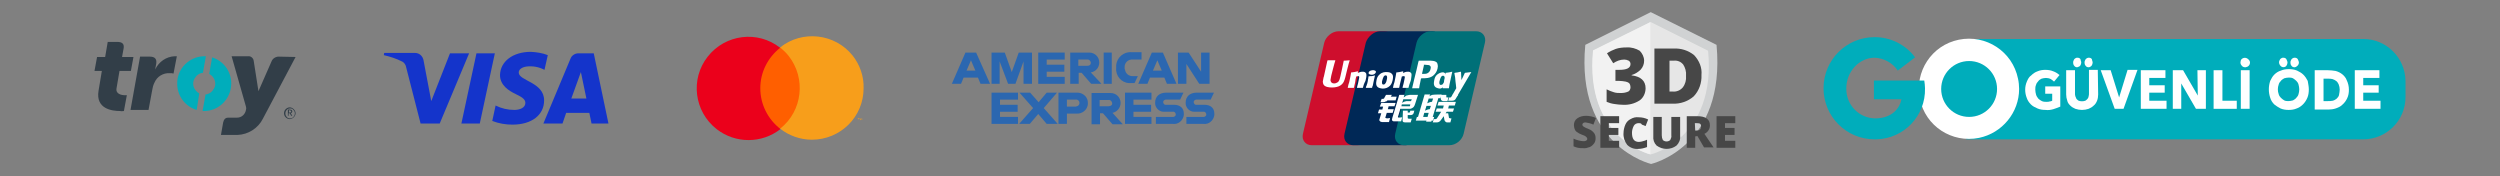 <?xml version="1.0" encoding="UTF-8"?>
<!-- Generator: Adobe Illustrator 28.0.0, SVG Export Plug-In . SVG Version: 6.00 Build 0)  -->
<svg xmlns="http://www.w3.org/2000/svg" xmlns:xlink="http://www.w3.org/1999/xlink" version="1.1" id="Layer_1" x="0px" y="0px" viewBox="0 0 680 48" style="enable-background:new 0 0 680 48;" xml:space="preserve">
<rect x="0" y="0" width="680" height="48" fill="#808080" stroke="none"/>
<style type="text/css">
	.st0{clip-path:url(#SVGID_00000109005582517016771700000008258992613258910370_);}
	.st1{fill:#1434CB;}
	.st2{fill:#FF5F00;}
	.st3{fill:#EB001B;}
	.st4{fill:#F79E1B;}
	.st5{fill:#2B67B0;}
	.st6{fill-rule:evenodd;clip-rule:evenodd;fill:#323E48;}
	.st7{fill-rule:evenodd;clip-rule:evenodd;fill:#00ADBB;}
	.st8{fill:#D0D2D3;}
	.st9{fill:#E6E6E6;}
	.st10{fill:#F2F2F2;}
	.st11{fill:#474747;}
	.st12{fill:#00ADBB;}
	.st13{fill:#FFFFFF;}
	.st14{fill:#CE0E2D;}
	.st15{fill:#002856;}
	.st16{fill:#007078;}
	.st17{fill-rule:evenodd;clip-rule:evenodd;fill:#FFFFFF;}
</style>
<g>
	<defs>
		<rect id="SVGID_1_" width="680" height="48"></rect>
	</defs>
	<clipPath id="SVGID_00000150792025788479582360000003822475736718605193_">
		<use xlink:href="#SVGID_1_" style="overflow:visible;"></use>
	</clipPath>
	<g style="clip-path:url(#SVGID_00000150792025788479582360000003822475736718605193_);">
		<path class="st1" d="M134.6,14.5l-4.1,19.1h-5l4.1-19.1L134.6,14.5z M155.4,26.8l2.6-7.2l1.5,7.2H155.4z M160.9,33.6h4.6l-4-19.1    h-4.2c-0.9,0-1.8,0.6-2.1,1.4l-7.4,17.7h5.2l1-2.9h6.3L160.9,33.6z M148,27.3c0-5-7-5.3-6.9-7.6c0-0.7,0.7-1.4,2.1-1.6    c1.7-0.2,3.4,0.1,4.9,0.9l0.9-4c-1.5-0.6-3-0.8-4.6-0.9c-4.9,0-8.3,2.6-8.4,6.3c0,2.8,2.4,4.3,4.3,5.2s2.6,1.5,2.6,2.4    c0,1.3-1.5,1.9-3,1.9c-1.8,0-3.5-0.4-5.1-1.2l-0.9,4.2c1.8,0.7,3.6,1,5.5,1C144.6,33.9,148,31.3,148,27.3 M127.6,14.5l-8,19.1    h-5.2l-3.9-15.2c-0.1-0.7-0.5-1.4-1.2-1.7c-1.6-0.8-3.2-1.3-4.9-1.7l0.1-0.6h8.4c1.2,0,2.1,0.9,2.3,2l2.1,11.1l5.1-13L127.6,14.5z    "></path>
		<g id="Layer_2-3">
			<g id="Layer_1-2">
				<g id="_Group_">
					<rect x="206" y="12.9" class="st2" width="12.3" height="22.1"></rect>
					<path id="_Path_" class="st3" d="M206.8,24c0-4.3,2-8.3,5.4-11c-6.1-4.8-14.9-3.7-19.7,2.4s-3.7,14.9,2.4,19.7       c5.1,4,12.3,4,17.4,0C208.8,32.4,206.8,28.3,206.8,24z"></path>
					<path class="st4" d="M234.9,24c0,7.8-6.3,14-14.1,14c-3.1,0-6.2-1.1-8.6-3c6.1-4.8,7.1-13.7,2.3-19.8c-0.7-0.9-1.5-1.6-2.3-2.3       c6-4.8,14.9-3.8,19.7,2.2C233.9,17.6,235,20.8,234.9,24z"></path>
					<path class="st4" d="M233.6,32.7v-0.5h0.2v-0.1h-0.5v0.1h0.2L233.6,32.7L233.6,32.7z M234.5,32.7v-0.5h-0.1l-0.2,0.4l-0.2-0.4       h-0.1v0.5h0.1v-0.4l0.1,0.3h0.1l0.1-0.3L234.5,32.7L234.5,32.7z"></path>
				</g>
			</g>
		</g>
		<g>
			<polygon class="st5" points="300.2,22.8 301.3,22.8 302.4,22.8 302.4,18.6 302.4,14.3 301.3,14.3 300.2,14.3 300.2,18.5    "></polygon>
			<path class="st5" d="M295.7,17.9h-2.4v-1.7h2.4c0.5-0.1,0.9,0.3,1,0.8v0.1C296.7,17.6,296.4,17.9,295.7,17.9 M299,17     c0-1.5-1.2-2.7-2.7-2.7c-0.1,0-0.2,0-0.3,0h-4.9v8.5h2.3v-3h0.8l2.6,3h2.8l-2.9-3.1C298,19.5,299,18.4,299,17"></path>
			<path class="st5" d="M305.9,18.6v-0.2c-0.1-1.1,0.7-2.1,1.8-2.2c0.1,0,0.2,0,0.3,0h2.5v-2h-2.7c-2.1-0.2-4,1.4-4.2,3.5     c0,0.2,0,0.4,0,0.6v0.2c-0.2,2.1,1.4,4,3.5,4.1c0.2,0,0.4,0,0.7,0h0.8l0.9-1.9h-1.3c-1.1,0.1-2.1-0.7-2.2-1.8     C305.9,18.9,305.9,18.8,305.9,18.6"></path>
			<path class="st5" d="M262.9,19.2l1.2-2.8l1.2,2.8H262.9z M262.6,14.3l-3.7,8.5h2.5l0.7-1.7h3.9l0.7,1.7h2.6l-3.8-8.5     C265.5,14.3,262.6,14.3,262.6,14.3z"></path>
			<polygon class="st5" points="275.2,19.6 273.3,14.3 269.7,14.3 269.7,22.8 271.9,22.8 271.9,16.7 274.2,22.8 276.2,22.8      278.4,16.7 278.4,22.8 280.7,22.8 280.7,14.3 277.1,14.3    "></polygon>
			<polygon class="st5" points="282.4,22.8 289.6,22.8 289.6,20.9 284.7,20.9 284.7,19.5 289.5,19.5 289.5,17.6 284.7,17.6      284.7,16.2 289.6,16.2 289.6,14.3 282.4,14.3    "></polygon>
			<path class="st5" d="M313.6,19.2l1.2-2.8l1.2,2.8H313.6z M313.3,14.3l-3.7,8.5h2.5l0.7-1.7h3.9l0.7,1.7h2.6l-3.7-8.5     C316.3,14.3,313.3,14.3,313.3,14.3z"></path>
			<polygon class="st5" points="326.7,19.5 323.3,14.3 320.4,14.3 320.4,22.8 322.7,22.8 322.7,17.4 326.2,22.8 329,22.8 329,14.3      326.7,14.3    "></polygon>
			<path class="st5" d="M319.3,28.5h-2.1c-0.4,0.1-0.7-0.2-0.8-0.6s0.2-0.7,0.6-0.8c0.1,0,0.2,0,0.2,0h3.8l0.9-1.9h-4.7     c-1.9,0-3,1.1-3,2.7c-0.1,1.3,1,2.5,2.3,2.5c0.1,0,0.3,0,0.4,0h2.1c0.4-0.1,0.7,0.2,0.8,0.6s-0.2,0.7-0.6,0.8c-0.1,0-0.2,0-0.2,0     h-4.6v1.9h4.6c1.5,0.2,2.8-0.9,3-2.4c0-0.1,0-0.3,0-0.4C322,29.4,321,28.5,319.3,28.5"></path>
			<path class="st5" d="M301.5,28.9h-2.4v-1.7h2.4c0.5-0.1,0.9,0.3,1,0.8v0.1C302.6,28.5,302.2,28.9,301.5,28.9 M304.8,28     c0-1.5-1.2-2.7-2.7-2.7c-0.1,0-0.2,0-0.3,0h-4.9v8.5h2.3v-3h0.8l2.6,3h2.8l-2.8-3.1C303.9,30.4,304.8,29.3,304.8,28"></path>
			<polygon class="st5" points="306,33.7 313.2,33.7 313.2,31.8 308.3,31.8 308.3,30.4 313.1,30.4 313.1,28.5 308.3,28.5      308.3,27.1 313.2,27.1 313.2,25.2 306,25.2    "></polygon>
			<path class="st5" d="M292.6,29h-2.4v-1.9h2.4c0.5-0.1,1,0.3,1,0.8c0.1,0.5-0.3,1-0.8,1C292.8,29,292.7,29,292.6,29 M292.9,25.2     h-5v8.5h2.3v-2.8h2.6c1.6,0.1,2.9-1,3.1-2.5c0-0.1,0-0.2,0-0.3c0.1-1.5-1.1-2.8-2.7-2.9C293.1,25.2,293,25.2,292.9,25.2"></path>
			<path class="st5" d="M327.6,28.5h-2.1c-0.4,0.1-0.7-0.2-0.8-0.6c-0.1-0.4,0.2-0.7,0.6-0.8c0.1,0,0.2,0,0.2,0h3.8l0.9-1.9h-4.7     c-1.9,0-3,1.1-3,2.7c-0.1,1.3,1,2.5,2.3,2.5c0.1,0,0.3,0,0.4,0h2.1c0.4-0.1,0.7,0.2,0.8,0.6s-0.2,0.7-0.6,0.8c-0.1,0-0.2,0-0.2,0     h-4.6v1.9h4.6c1.5,0.2,2.8-0.9,3-2.4c0-0.1,0-0.2,0-0.4C330.3,29.4,329.3,28.5,327.6,28.5"></path>
			<polygon class="st5" points="269.7,33.7 276.9,33.7 276.9,31.8 272,31.8 272,30.4 276.8,30.4 276.8,28.5 272,28.5 272,27.1      276.9,27.1 276.9,25.2 269.7,25.2    "></polygon>
			<polygon class="st5" points="287.5,25.2 284.7,25.2 282.5,27.8 280.2,25.2 277.3,25.2 281,29.4 277.2,33.7 280.1,33.7 282.4,31      284.7,33.7 287.7,33.7 283.9,29.4    "></polygon>
		</g>
		<g>
			<path class="st6" d="M75.8,15.4c-0.8,0-1.6,0.5-1.9,1.2l-3.6,8.2L69,16.5c-0.1-0.7-0.8-1.3-1.5-1.2H63L66.9,29     c0.1,0.3,0.1,0.6,0,0.9c-0.2,1.2-1.2,2.1-2.4,2.1H62c-0.6,0-1.1,0.4-1.3,1.3l-0.6,3.4h4.5c2.9-0.1,5.6-1.8,6.9-4.4l8.9-16.8     L75.8,15.4z"></path>
			<path class="st6" d="M31.9,11.4c1.3,0,2,0.5,1.7,1.9l-0.4,2.2h3.1l-0.7,3.8h-3.1L31.7,24c-0.3,1.6,1.4,1.9,2.3,1.9h0.5l-0.8,4.3     c-0.3,0-0.7,0.1-1,0c-2.3,0-6.7-0.6-5.9-5.5l0.9-5.4h-2l0.7-3.8h2.2l0.7-4.1L31.9,11.4z"></path>
			<path class="st7" d="M57.7,15.6l-0.8,4.5c1.5,0.8,2.1,2.6,1.3,4c-0.5,0.9-1.3,1.5-2.3,1.6l-0.8,4.5h0.4c4.1,0,7.4-3.4,7.4-7.5     C62.9,19.4,60.8,16.6,57.7,15.6"></path>
			<path class="st7" d="M54.2,25.4c-1.5-0.8-2.1-2.6-1.3-4c0.5-0.9,1.3-1.5,2.3-1.6l0.8-4.5h-0.4c-4.1,0-7.5,3.4-7.4,7.5     c0,3.3,2.2,6.2,5.3,7.1L54.2,25.4z"></path>
			<path class="st6" d="M38.1,15.4h2.6c1.3,0,2,0.5,1.8,1.9l-0.3,1.6c1-2.1,3-3.5,5.3-3.6c0.2,0,0.4,0,0.6,0L47.2,20     c-0.3-0.1-0.7-0.1-1-0.1c-1.8-0.1-3.5,0.9-4.2,2.6c-0.3,0.6-0.5,1.3-0.6,2l-1,5.4h-4.9L38.1,15.4z"></path>
			<path class="st6" d="M79.2,30.4c0-0.1,0-0.2-0.1-0.2C79,30,79,30,78.9,30h-0.3v0.6h0.3c0.1,0,0.2,0,0.2-0.1     C79.2,30.6,79.2,30.5,79.2,30.4 M79.5,31.5h-0.3l-0.4-0.7h-0.3v0.7h-0.2v-1.7h0.6c0.1,0,0.3,0.1,0.4,0.1c0.1,0.1,0.2,0.2,0.2,0.4     c0,0.2-0.1,0.4-0.4,0.5L79.5,31.5z M80.2,30.8c0,0.4-0.1,0.7-0.4,1c-0.2,0.3-0.6,0.4-0.9,0.4c-0.4,0-0.7-0.1-0.9-0.4     c-0.5-0.5-0.5-1.4,0-1.9c0.2-0.3,0.6-0.4,0.9-0.4c0.4,0,0.7,0.1,0.9,0.4C80,30.1,80.2,30.4,80.2,30.8 M80.4,30.8     c0,0.4-0.2,0.8-0.5,1.1s-0.7,0.5-1.1,0.5s-0.8-0.2-1.1-0.5c-0.6-0.6-0.6-1.6,0-2.2c0.3-0.3,0.7-0.5,1.1-0.5s0.8,0.2,1.1,0.5     C80.2,30,80.4,30.4,80.4,30.8"></path>
		</g>
		<g>
			<path class="st8" d="M466.9,12.2L449,3.3l-17.8,8.9c-2.6,27.6,17.9,32.4,17.9,32.4S469.5,40,466.9,12.2z"></path>
			<path class="st9" d="M464.6,13.8L449,6l-15.6,7.8C431.1,37.8,449,42,449,42S466.9,37.8,464.6,13.8z"></path>
			<path class="st10" d="M448.9,42c0,0-17.9-4.2-15.6-28.3L448.9,6V42z"></path>
			<path class="st11" d="M447.2,16.5c0,0.9-0.3,1.7-0.9,2.4c-0.7,0.7-1.5,1.2-2.5,1.5v0.1c2.5,0.3,3.8,1.5,3.8,3.5     c0,1.3-0.6,2.6-1.6,3.3c-1.4,0.9-3,1.3-4.6,1.2c-0.8,0-1.5-0.1-2.2-0.2c-0.8-0.1-1.5-0.3-2.2-0.6v-3.4c0.6,0.3,1.3,0.6,2,0.8     c0.6,0.2,1.2,0.2,1.9,0.2c0.7,0,1.3-0.1,2-0.4c0.4-0.2,0.6-0.7,0.6-1.2c0-0.3-0.1-0.7-0.3-1c-0.3-0.3-0.6-0.4-1-0.5     c-0.6-0.1-1.2-0.2-1.8-0.2h-1v-3h1c2.1,0,3.1-0.5,3.1-1.6c0-0.4-0.2-0.7-0.5-0.9c-0.4-0.2-0.8-0.3-1.2-0.3c-1.1,0-2.1,0.4-3,1     l-1.7-2.7c0.7-0.5,1.6-0.9,2.4-1.2c0.9-0.3,1.9-0.4,2.9-0.4c1.3-0.1,2.6,0.3,3.6,0.9C446.7,14.5,447.2,15.5,447.2,16.5z"></path>
			<path class="st11" d="M462.8,20.4c0.1,2.1-0.6,4.2-2.1,5.8c-1.6,1.4-3.7,2.1-5.8,2H450v-15h5.2c2-0.1,4,0.5,5.6,1.8     C462.2,16.5,463,18.4,462.8,20.4z M458.6,20.6c0.1-1.1-0.2-2.2-0.8-3.1c-0.6-0.7-1.5-1.1-2.5-1h-1.2v8.4h0.9c1,0.1,2-0.3,2.7-1.1     C458.4,22.9,458.7,21.8,458.6,20.6L458.6,20.6z"></path>
			<path class="st11" d="M434,37.6c0,0.5-0.1,1-0.4,1.4s-0.7,0.8-1.2,1c-0.6,0.2-1.2,0.4-1.8,0.3c-0.5,0-1,0-1.4-0.1     s-0.8-0.2-1.2-0.4v-2.1c0.4,0.2,0.9,0.4,1.4,0.5c0.4,0.1,0.9,0.2,1.3,0.2c0.3,0,0.5,0,0.8-0.2s0.3-0.5,0.1-0.8l0,0     c-0.1-0.1-0.2-0.2-0.3-0.3c-0.1-0.1-0.5-0.3-1.1-0.5c-0.5-0.2-0.9-0.4-1.3-0.7c-0.3-0.2-0.5-0.5-0.6-0.8s-0.2-0.7-0.2-1.1     c0-0.7,0.3-1.4,0.9-1.8c0.7-0.5,1.5-0.7,2.4-0.7s1.9,0.2,2.7,0.6l-0.7,1.8c-0.6-0.3-1.4-0.5-2.1-0.6c-0.2,0-0.5,0-0.7,0.2     c-0.1,0.1-0.2,0.2-0.2,0.4s0.1,0.4,0.3,0.5c0.4,0.3,0.9,0.5,1.4,0.7c0.6,0.2,1.1,0.6,1.5,1.1C433.9,36.6,434,37.1,434,37.6z"></path>
			<path class="st11" d="M440.4,40.2h-5.1v-8.6h5.1v1.9h-2.8v1.3h2.6v1.9h-2.6v1.6h2.8V40.2z"></path>
			<path class="st11" d="M445.7,33.5c-0.5,0-1,0.2-1.3,0.7c-0.3,0.6-0.5,1.2-0.5,1.9c0,1.7,0.6,2.5,1.9,2.5c0.4,0,0.7-0.1,1.1-0.2     c0.4-0.1,0.7-0.2,1.1-0.4v2c-0.8,0.3-1.6,0.5-2.4,0.5c-1.1,0.1-2.2-0.3-3-1.1c-0.7-0.9-1.1-2.1-1-3.2c0-0.8,0.2-1.6,0.5-2.3     s0.8-1.2,1.4-1.5c0.7-0.4,1.4-0.6,2.2-0.5c0.9,0,1.8,0.2,2.6,0.6l-0.7,1.8c-0.3-0.1-0.6-0.3-1-0.4     C446.4,33.5,446.1,33.5,445.7,33.5z"></path>
			<path class="st11" d="M457,31.8V37c0.1,1-0.3,1.9-1,2.6c-1.6,1.2-3.8,1.2-5.4,0c-0.7-0.7-1-1.6-0.9-2.6v-5.2h2.3v5     c0,0.5,0.1,0.9,0.3,1.3c0.6,0.5,1.4,0.5,2,0c0.2-0.4,0.4-0.9,0.3-1.3v-5H457z"></path>
			<path class="st11" d="M461.1,37.1v3.1h-2.3v-8.6h2.8c2.3,0,3.5,0.8,3.5,2.5c0,1-0.6,1.9-1.5,2.3l2.5,3.7h-2.6l-1.8-3.1     L461.1,37.1L461.1,37.1z M461.1,35.5h0.4c0.8,0,1.2-0.3,1.2-1.1s-0.4-0.9-1.2-0.9H461L461.1,35.5z"></path>
			<path class="st11" d="M472,40.2h-5.1v-8.6h5.1v1.9h-2.8v1.3h2.6v1.9h-2.6v1.6h2.8V40.2z"></path>
		</g>
		<g>
			<path class="st12" d="M642.8,10.6h-108v27.3h108c6.3,0,11.5-5.1,11.5-11.5l0,0V22C654.2,15.7,649.1,10.6,642.8,10.6z"></path>
			<path class="st13" d="M558.5,29.7c-0.7,0.2-1.4,0.3-2.1,0.2c-0.8,0-1.5-0.1-2.2-0.4s-1.3-0.6-1.8-1.1s-0.9-1.1-1.1-1.7     c-0.6-1.5-0.6-3.1,0-4.5c0.3-0.7,0.6-1.3,1.2-1.7c0.5-0.5,1.1-0.9,1.7-1.1c0.7-0.3,1.4-0.4,2.1-0.4c0.8,0,1.5,0.1,2.2,0.4     c0.6,0.2,1.2,0.6,1.7,1l-1.5,1.8c-0.3-0.3-0.6-0.5-0.9-0.7c-0.4-0.2-0.9-0.3-1.3-0.3c-0.4,0-0.8,0.1-1.2,0.2     c-0.4,0.2-0.7,0.4-0.9,0.7c-0.3,0.3-0.5,0.6-0.6,1c-0.2,0.4-0.2,0.9-0.2,1.3c0,0.5,0.1,0.9,0.2,1.3c0.1,0.4,0.3,0.7,0.6,1.1     c0.3,0.3,0.6,0.5,1,0.7s0.9,0.2,1.3,0.2c0.3,0,0.5,0,0.8-0.1c0.2,0,0.5-0.1,0.7-0.2v-1.9h-1.9v-2h4.1V29     C559.7,29.3,559.1,29.5,558.5,29.7z"></path>
			<path class="st13" d="M570.7,25.7c0,0.6-0.1,1.2-0.3,1.7s-0.5,1-0.9,1.3c-0.4,0.4-0.9,0.7-1.4,0.9c-0.6,0.2-1.2,0.3-1.8,0.3     s-1.2-0.1-1.8-0.3c-0.5-0.2-1-0.5-1.4-0.9s-0.7-0.8-0.8-1.3c-0.2-0.6-0.3-1.1-0.3-1.7v-6.6h2.4v6.3c0,0.3,0,0.5,0.1,0.8     c0.1,0.2,0.2,0.5,0.3,0.7c0.2,0.2,0.4,0.4,0.6,0.5c0.6,0.2,1.2,0.2,1.8,0c0.2-0.1,0.4-0.3,0.6-0.5c0.1-0.2,0.3-0.4,0.3-0.7     c0.1-0.3,0.1-0.5,0.1-0.8V19h2.4L570.7,25.7L570.7,25.7z M566.1,17c0,0.3-0.1,0.6-0.3,0.9c-0.2,0.2-0.5,0.3-0.8,0.4     c-0.3,0-0.6-0.1-0.8-0.4c-0.2-0.2-0.3-0.5-0.3-0.9c0-0.2,0-0.3,0.1-0.5c0.1-0.1,0.1-0.3,0.2-0.4c0.1-0.1,0.2-0.2,0.4-0.3     c0.1-0.1,0.3-0.1,0.5-0.1c0.3,0,0.6,0.1,0.8,0.4C565.9,16.4,566.1,16.7,566.1,17z M569.2,17c0,0.3-0.1,0.6-0.3,0.9     c-0.2,0.2-0.5,0.4-0.8,0.4s-0.6-0.1-0.8-0.4c-0.2-0.2-0.3-0.5-0.3-0.9c0-0.2,0-0.3,0.1-0.5c0.1-0.1,0.1-0.3,0.2-0.4     c0.1-0.1,0.2-0.2,0.4-0.3s0.3-0.1,0.5-0.1c0.3,0,0.6,0.1,0.8,0.4C569,16.4,569.2,16.7,569.2,17z"></path>
			<path class="st13" d="M577.6,29.6h-2.4l-3.8-10.5h2.7l2.3,7.4l0,0l2.3-7.5h2.7L577.6,29.6z"></path>
			<path class="st13" d="M582.3,29.6V19.1h6.7v2.1h-4.4v2h4.2v2h-4.2v2.2h4.7v2.2L582.3,29.6z"></path>
			<path class="st13" d="M597.3,29.6l-4-6.9l0,0v6.9H591V19.1h2.8l4,6.9l0,0l-0.1-6.9h2.3v10.5H597.3z"></path>
			<path class="st13" d="M602.1,29.6V19.1h2.4v8.3h3.9v2.2L602.1,29.6z"></path>
			<path class="st13" d="M612,17c0,0.7-0.5,1.2-1.2,1.3h-0.1c-0.3,0-0.7-0.1-0.9-0.4c-0.2-0.2-0.4-0.5-0.4-0.9     c0-0.3,0.1-0.7,0.3-0.9c0.5-0.5,1.3-0.5,1.8,0l0,0C611.8,16.3,612,16.7,612,17z M609.5,29.6V19.1h2.4v10.5H609.5z"></path>
			<path class="st13" d="M628,24.3c0,0.8-0.1,1.6-0.4,2.3c-0.3,0.7-0.7,1.3-1.2,1.8s-1.1,0.9-1.7,1.1c-0.7,0.3-1.4,0.4-2.2,0.4     c-0.7,0-1.5-0.1-2.2-0.4c-0.6-0.3-1.2-0.7-1.7-1.1c-0.5-0.5-0.9-1.1-1.1-1.8c-0.5-1.5-0.5-3.1,0-4.6c0.3-0.6,0.6-1.2,1.1-1.7     s1.1-0.9,1.8-1.1c0.7-0.3,1.4-0.4,2.2-0.4c0.7,0,1.5,0.1,2.2,0.4c0.6,0.3,1.2,0.6,1.7,1.1s0.9,1.1,1.2,1.7     C627.8,22.7,628,23.5,628,24.3z M625.4,24.3c0-0.4-0.1-0.9-0.2-1.3c-0.1-0.4-0.3-0.7-0.6-1s-0.6-0.5-0.9-0.7     c-0.4-0.2-0.8-0.2-1.2-0.2s-0.8,0.1-1.2,0.2c-0.3,0.2-0.7,0.4-0.9,0.7c-0.3,0.3-0.5,0.6-0.6,1c-0.3,0.8-0.3,1.8,0,2.6     c0.1,0.4,0.3,0.7,0.6,1s0.6,0.5,0.9,0.7c0.4,0.2,0.8,0.2,1.2,0.2s0.8-0.1,1.2-0.2c0.3-0.2,0.7-0.4,0.9-0.7c0.3-0.3,0.5-0.6,0.6-1     C625.3,25.2,625.4,24.8,625.4,24.3L625.4,24.3z M622.2,17c0,0.3-0.1,0.6-0.3,0.9c-0.4,0.5-1.2,0.5-1.6,0     c-0.2-0.2-0.4-0.6-0.4-0.9c0-0.2,0-0.3,0.1-0.5c0.1-0.1,0.1-0.3,0.2-0.4c0.1-0.1,0.2-0.2,0.4-0.3c0.1-0.1,0.3-0.1,0.5-0.1     c0.3,0,0.6,0.1,0.8,0.4C622,16.4,622.2,16.7,622.2,17z M625.3,17c0,0.3-0.1,0.6-0.4,0.9c-0.2,0.2-0.5,0.4-0.8,0.4     s-0.6-0.1-0.8-0.4c-0.2-0.2-0.3-0.5-0.3-0.9c0-0.2,0-0.3,0.1-0.5c0.1-0.1,0.1-0.3,0.2-0.4c0.1-0.1,0.2-0.2,0.4-0.3     s0.3-0.1,0.5-0.1c0.3,0,0.6,0.1,0.8,0.4C625.1,16.4,625.3,16.7,625.3,17z"></path>
			<path class="st13" d="M638.9,24.4c0,0.8-0.1,1.6-0.5,2.4c-0.3,0.6-0.7,1.2-1.3,1.7c-0.5,0.5-1.2,0.8-1.8,1s-1.3,0.3-2,0.3h-3.7     V19.1h3.6c0.7,0,1.4,0.1,2.1,0.2c0.7,0.2,1.3,0.5,1.8,0.9s1,1,1.2,1.6C638.7,22.6,638.9,23.5,638.9,24.4z M636.4,24.4     c0-0.5-0.1-1-0.3-1.5c-0.2-0.4-0.4-0.7-0.7-0.9c-0.3-0.2-0.6-0.4-1-0.5s-0.8-0.1-1.2-0.1H632v6.1h1.2c0.4,0,0.8,0,1.3-0.1     c0.4-0.1,0.7-0.3,1-0.5c0.3-0.3,0.6-0.6,0.7-1C636.3,25.3,636.4,24.8,636.4,24.4z"></path>
			<path class="st13" d="M640.5,29.6V19.1h6.7v2.1h-4.4v2h4.2v2h-4.2v2.2h4.7v2.2L640.5,29.6z"></path>
			<path class="st13" d="M548.9,21.4c-1.5-7.4-8.7-12.1-16.1-10.6s-12.1,8.7-10.6,16.1s8.7,12.1,16.1,10.6     c6.3-1.3,10.9-6.9,10.9-13.3C549.2,23.3,549.1,22.3,548.9,21.4"></path>
			<path class="st12" d="M543.2,24.2c0-4.2-3.4-7.6-7.6-7.6c-4.2,0-7.6,3.4-7.6,7.6s3.4,7.6,7.6,7.6l0,0     C539.8,31.8,543.2,28.4,543.2,24.2L543.2,24.2z"></path>
			<path class="st12" d="M509.7,27v-5.1h13.7c0.1,0.7,0.2,1.4,0.2,2.1c0.2,7.5-5.7,13.7-13.2,13.9c-0.2,0-0.4,0-0.5,0     c-7.7,0-13.9-6.2-13.9-13.9s6.2-13.9,13.9-13.9c4.3,0,8.4,2,11,5.5l-4.7,3.6c-1.4-2.1-3.8-3.4-6.3-3.5c-4.2,0-7.7,3.8-7.7,8.3     c-0.1,4.4,3.3,8.1,7.8,8.2c4.6,0,6.7-2.7,7.2-5.2L509.7,27z"></path>
		</g>
		<g>
			<path class="st14" d="M364.1,8.5h12.4c1.7,0,2.8,1.4,2.4,3.1l-5.8,24.8c-0.4,1.7-2.1,3.1-3.9,3.1h-12.4c-1.7,0-2.8-1.4-2.4-3.1     l5.8-24.8C360.6,10,362.3,8.5,364.1,8.5L364.1,8.5L364.1,8.5z"></path>
			<path class="st15" d="M375.4,8.5h14.2c1.7,0,1,1.4,0.5,3.1l-5.8,24.8c-0.4,1.7-0.3,3.1-2,3.1h-14.2c-1.7,0-2.8-1.4-2.4-3.1     l5.8-24.8C372,10,373.7,8.5,375.4,8.5L375.4,8.5L375.4,8.5z"></path>
			<path class="st16" d="M389.1,8.5h12.4c1.7,0,2.8,1.4,2.4,3.1l-5.8,24.8c-0.4,1.7-2.1,3.1-3.9,3.1h-12.3c-1.7,0-2.8-1.4-2.4-3.1     l5.8-24.8C385.7,10,387.4,8.5,389.1,8.5L389.1,8.5L389.1,8.5z"></path>
			<path class="st17" d="M387.1,31.8h1.2l0.3-1.1h-1.2L387.1,31.8L387.1,31.8z M388,28.8l-0.4,1.3c0,0,0.4-0.2,0.7-0.3     c0.2-0.1,0.6-0.1,0.6-0.1l0.3-0.9H388L388,28.8z M388.6,26.8l-0.4,1.3c0,0,0.4-0.2,0.7-0.3c0.2-0.1,0.6-0.1,0.6-0.1l0.3-0.9     H388.6L388.6,26.8z M391.2,26.8l-1.5,5h0.4l-0.3,1h-0.4l-0.1,0.3h-1.4l0.1-0.3h-2.9l0.3-1h0.3l1.5-5.1l0.3-1h1.5l-0.2,0.5     c0,0,0.4-0.3,0.8-0.4s2.5-0.1,2.5-0.1l-0.3,1h-0.6L391.2,26.8L391.2,26.8z"></path>
			<path class="st13" d="M391.8,25.8h1.6v0.6c0,0.1,0.1,0.1,0.3,0.1h0.3l-0.3,1h-0.8c-0.7,0.1-1-0.3-1-0.6L391.8,25.8L391.8,25.8z"></path>
			<path class="st13" d="M392,30.4h-1.5l0.3-0.9h1.7l0.2-0.8H391l0.3-1h4.7l-0.3,1h-1.6l-0.2,0.8h1.6l-0.3,0.9h-1.7l-0.3,0.4h0.7     l0.2,1.1c0,0.1,0,0.2,0.1,0.2c0,0,0.2,0.1,0.4,0.1h0.2l-0.3,1.1H394c-0.1,0-0.2,0-0.4,0c-0.2,0-0.3-0.1-0.4-0.2     c-0.1,0-0.2-0.2-0.3-0.4l-0.2-1.1l-0.8,1.1c-0.2,0.3-0.6,0.6-1.1,0.6h-1.1l0.3-0.9h0.4c0.1,0,0.2,0,0.3-0.1     c0.1,0,0.2-0.1,0.2-0.2L392,30.4L392,30.4z"></path>
			<path class="st13" d="M375.7,28h3.9l-0.3,0.9h-1.6l-0.2,0.8h1.6l-0.3,1h-1.6l-0.4,1.3c0,0.1,0.4,0.2,0.5,0.2l0.8-0.1l-0.3,1.1     H376c-0.1,0-0.3,0-0.4-0.1c-0.2,0-0.2-0.1-0.3-0.2c-0.1-0.1-0.2-0.2-0.1-0.4l0.5-1.7h-0.9l0.3-1h0.9l0.2-0.8h-0.9L375.7,28     L375.7,28z"></path>
			<path class="st13" d="M378.3,26.3h1.6l-0.3,1h-2.2l-0.2,0.2c-0.1,0.1-0.1,0.1-0.3,0.1c-0.1,0.1-0.4,0.2-0.7,0.2h-0.7l0.3-0.9h0.2     c0.2,0,0.3,0,0.4-0.1c0.1,0,0.1-0.1,0.2-0.3l0.4-0.7h1.6L378.3,26.3L378.3,26.3z"></path>
			<path class="st17" d="M381.4,28c0,0,0.4-0.4,1.2-0.5c0.2,0,1.2,0,1.2,0L384,27h-2.3L381.4,28L381.4,28z M383.6,28.4h-2.3     l-0.1,0.5h2c0.2,0,0.3,0,0.3,0L383.6,28.4L383.6,28.4z M380.6,25.8h1.4l-0.2,0.7c0,0,0.4-0.3,0.7-0.5c0.3-0.1,1-0.2,1-0.2h2.2     l-0.8,2.5c-0.1,0.4-0.3,0.7-0.4,0.8c-0.1,0.1-0.2,0.2-0.4,0.3c-0.2,0.1-0.4,0.2-0.5,0.2s-0.4,0-0.7,0h-2l-0.6,2     c-0.1,0.2-0.1,0.3,0,0.3c0,0,0.1,0.1,0.2,0.1l0.9-0.1l-0.3,1.1H380c-0.3,0-0.6,0-0.8,0c-0.2,0-0.3,0-0.4-0.1s-0.2-0.2-0.2-0.3     s0.1-0.3,0.1-0.5L380.6,25.8L380.6,25.8z"></path>
			<path class="st13" d="M384.7,29.9l-0.1,0.6c-0.1,0.2-0.1,0.3-0.2,0.5c-0.1,0.1-0.3,0.3-0.7,0.3h-0.8V32c0,0.2,0,0.2,0.1,0.2     c0,0,0.1,0,0.1,0.1h0.2h0.7l-0.3,1h-0.8c-0.6,0-1,0-1.2-0.1c-0.1-0.1-0.2-0.2-0.2-0.4l0.1-2.7h1.3v0.5h0.3c0.1,0,0.2,0,0.2,0     l0.1-0.1l0.1-0.4h1.1V29.9z"></path>
			<path class="st13" d="M365.5,16.5c0,0.2-0.9,4.2-0.9,4.2c-0.2,0.8-0.3,1.4-0.8,1.7c-0.3,0.2-0.6,0.3-0.9,0.3     c-0.6,0-0.9-0.3-1-0.8v-0.2l0.2-1.1c0,0,0.9-3.6,1.1-4.1c0,0,0,0,0-0.1c-1.8,0-2.1,0-2.1,0l-0.1,0.3l-0.9,4.1l-0.1,0.3l-0.2,1.1     c0,0.3,0.1,0.6,0.2,0.8c0.4,0.7,1.6,0.8,2.3,0.8c0.9,0,1.7-0.2,2.2-0.5c1-0.6,1.2-1.5,1.4-2.2l0.1-0.4c0,0,0.9-3.8,1.1-4.2     c0,0,0,0,0-0.1C366,16.5,365.7,16.5,365.5,16.5L365.5,16.5z"></path>
			<path class="st13" d="M370.7,23.9c-0.6,0-0.8,0-1.6,0v-0.1c0.1-0.3,0.1-0.6,0.2-0.8l0.1-0.4c0.1-0.6,0.3-1.3,0.3-1.5     c0-0.1,0.1-0.4-0.3-0.4c-0.2,0-0.3,0.1-0.5,0.1c-0.1,0.3-0.3,1.2-0.3,1.6c-0.2,0.8-0.2,0.9-0.3,1.4l-0.1,0.1c-0.6,0-0.9,0-1.6,0     v-0.1c0.1-0.5,0.2-1,0.4-1.5c0.3-1.4,0.4-1.9,0.5-2.6h0.1c0.7-0.1,0.9-0.1,1.7-0.3l0.1,0.1l-0.1,0.4c0.1-0.1,0.3-0.2,0.4-0.2     c0.4-0.2,0.8-0.2,1-0.2c0.3,0,0.7,0.1,0.9,0.5c0.1,0.4,0.1,0.8-0.1,1.6l-0.1,0.4C370.9,23,370.9,23.2,370.7,23.9L370.7,23.9     L370.7,23.9z"></path>
			<path class="st13" d="M373.2,23.9c-0.4,0-0.6,0-0.9,0c-0.2,0-0.5,0-0.8,0l0,0l0,0c0.1-0.4,0.1-0.5,0.2-0.6c0-0.1,0.1-0.3,0.2-0.6     c0.1-0.5,0.2-0.8,0.2-1.1c0.1-0.3,0.1-0.5,0.1-0.8l0,0l0,0c0.4-0.1,0.6-0.1,0.9-0.1c0.2,0,0.5-0.1,0.9-0.2l0,0l0,0     c-0.1,0.3-0.1,0.6-0.2,0.9s-0.1,0.6-0.2,0.9c-0.1,0.6-0.2,0.9-0.2,1C373.3,23.4,373.3,23.5,373.2,23.9L373.2,23.9L373.2,23.9     L373.2,23.9z"></path>
			<path class="st13" d="M377.2,21.7c0,0.2-0.2,0.8-0.4,1c-0.1,0.2-0.3,0.3-0.5,0.3c-0.1,0-0.4,0-0.4-0.5c0-0.2,0-0.5,0.1-0.7     c0.2-0.7,0.4-1.3,0.9-1.3C377.3,20.5,377.4,21,377.2,21.7L377.2,21.7z M378.8,21.8c0.2-1,0.1-1.4-0.2-1.7     c-0.3-0.4-0.9-0.5-1.5-0.5c-0.4,0-1.2,0-1.9,0.7c-0.5,0.4-0.7,1-0.8,1.6c-0.1,0.6-0.3,1.6,0.7,2c0.3,0.1,0.7,0.2,1,0.2     c0.7,0,1.4-0.2,2-0.8C378.6,22.8,378.7,22.1,378.8,21.8L378.8,21.8z"></path>
			<path class="st13" d="M394.1,24c-0.8,0-1,0-1.7,0v-0.1c0.2-0.7,0.4-1.4,0.5-2.2c0.2-0.9,0.3-1.3,0.3-1.9h0.1     c0.7-0.1,1-0.1,1.7-0.3v0.1c-0.1,0.6-0.3,1.2-0.4,1.8C394.3,22.7,394.2,23.3,394.1,24L394.1,24L394.1,24z"></path>
			<path class="st13" d="M392.9,21.8c0,0.2-0.2,0.8-0.4,1c-0.1,0.2-0.4,0.3-0.6,0.3c0,0-0.4,0-0.4-0.5c0-0.2,0-0.5,0.1-0.7     c0.2-0.7,0.4-1.3,0.9-1.3C392.9,20.6,393.1,21.1,392.9,21.8L392.9,21.8z M394.4,21.9c0.2-1-0.7-0.1-0.8-0.4     c-0.2-0.5-0.1-1.5-0.9-1.8c-0.3-0.1-1.1,0-1.8,0.6c-0.5,0.4-0.7,1-0.8,1.6c-0.1,0.6-0.3,1.6,0.7,2c0.3,0.1,0.6,0.2,0.9,0.2     c1-0.1,1.7-1.5,2.3-2.1C394.3,21.5,394.3,22.1,394.4,21.9L394.4,21.9z"></path>
			<path class="st13" d="M383.1,23.9c-0.6,0-0.8,0-1.6,0v-0.1c0.1-0.3,0.1-0.6,0.2-0.8l0.1-0.4c0.1-0.6,0.3-1.3,0.3-1.5     c0-0.1,0.1-0.4-0.3-0.4c-0.2,0-0.3,0.1-0.5,0.1c-0.1,0.3-0.3,1.2-0.4,1.6c-0.2,0.8-0.2,0.9-0.3,1.4l-0.1,0.1c-0.6,0-0.9,0-1.6,0     v-0.1c0.1-0.5,0.2-1,0.4-1.5c0.3-1.4,0.4-1.9,0.5-2.6h0.1c0.7-0.1,0.9-0.1,1.7-0.3l0.1,0.1l-0.1,0.4c0.1-0.1,0.3-0.2,0.4-0.2     c0.4-0.2,0.8-0.2,1-0.2c0.3,0,0.7,0.1,0.9,0.5c0.1,0.4,0,0.8-0.1,1.6l-0.1,0.4C383.3,23,383.3,23.2,383.1,23.9L383.1,23.9     L383.1,23.9z"></path>
			<path class="st13" d="M388.5,16.5H388c-1.3,0-1.9,0-2.1,0c0,0.1-0.1,0.3-0.1,0.3l-0.5,2.2c0,0-1.2,4.8-1.2,5c1.2,0,1.7,0,1.9,0     c0-0.2,0.3-1.6,0.3-1.6l0.2-1l0.1-0.1h0.1c1,0,2.2,0,3.1-0.7c0.6-0.5,1-1.1,1.2-1.9c0-0.2,0.1-0.4,0.1-0.7c0-0.3-0.1-0.6-0.2-0.9     C390.4,16.5,389.5,16.5,388.5,16.5L388.5,16.5z M389.1,18.8c-0.1,0.5-0.4,0.9-0.8,1.1c-0.3,0.2-0.8,0.2-1.2,0.2h-0.3V20l0.5-2.2     v-0.1v-0.1h0.2l1.1,0.1C389.1,17.8,389.3,18.2,389.1,18.8L389.1,18.8z"></path>
			<path class="st13" d="M400.2,19.6L400.2,19.6c-0.8,0.1-1,0.1-1.7,0.2l-0.1,0.1l0,0l0,0c-0.5,1.2-0.5,1-0.9,1.9v-0.1l-0.1-2.1     l-0.1-0.1c-0.8,0.2-0.8,0.2-1.6,0.3l-0.1,0.1V20l0,0c0.1,0.5,0.1,0.4,0.2,1.1c0,0.4,0.1,0.7,0.1,1.1c0.1,0.6,0.1,0.9,0.2,1.8     c-0.5,0.8-0.6,1.1-1.1,1.9V26c0.7,0,0.9,0,1.4,0l0.1-0.1C397.1,24.9,400.2,19.6,400.2,19.6L400.2,19.6z"></path>
			<path class="st13" d="M373.9,20.1c0.4-0.3,0.5-0.7,0.1-0.9c-0.4-0.2-1-0.1-1.4,0.1c-0.4,0.3-0.5,0.7-0.1,0.9     C372.9,20.4,373.5,20.4,373.9,20.1L373.9,20.1z"></path>
			<path class="st13" d="M396.6,25.8l-0.6,1c-0.2,0.4-0.5,0.6-1.1,0.6h-1l0.3-0.9h0.2c0.1,0,0.2,0,0.2,0l0.1-0.1l0.4-0.6H396.6     L396.6,25.8z"></path>
		</g>
	</g>
</g>
</svg>

